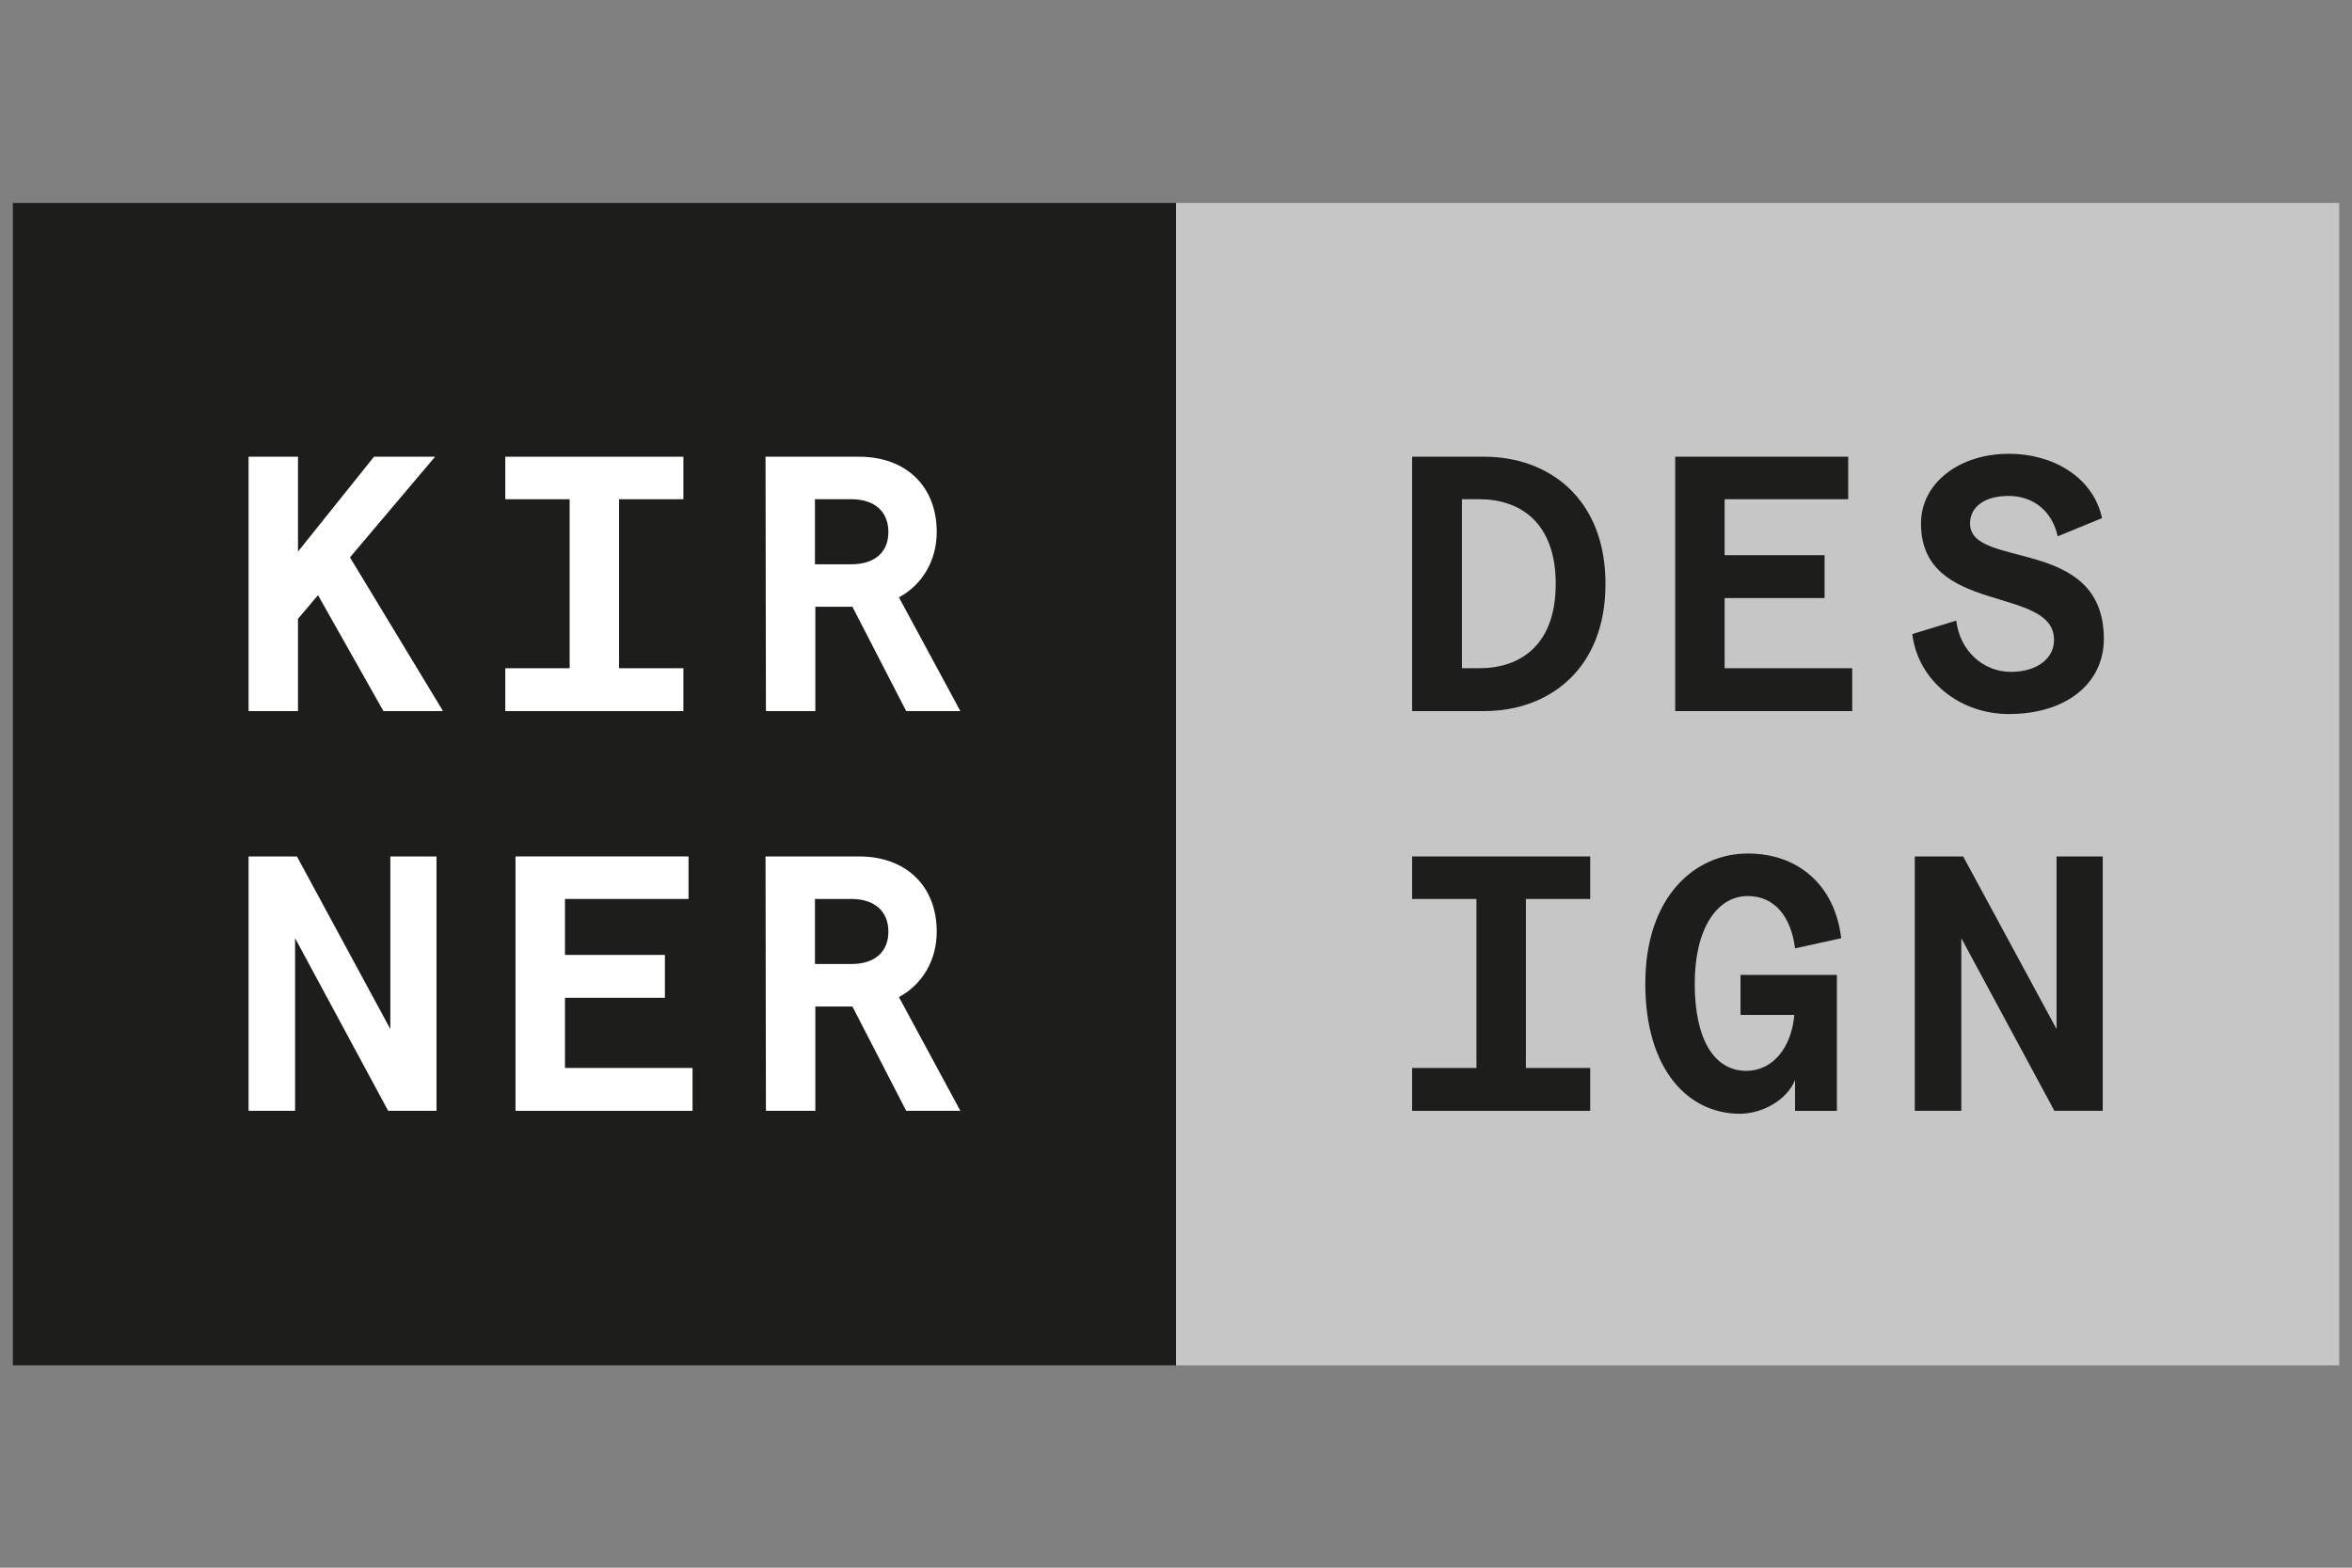 <?xml version="1.0" encoding="UTF-8" standalone="no"?>
<!DOCTYPE svg PUBLIC "-//W3C//DTD SVG 1.1//EN" "http://www.w3.org/Graphics/SVG/1.1/DTD/svg11.dtd">
<svg width="100%" height="100%" viewBox="0 0 150 100" version="1.1" xmlns="http://www.w3.org/2000/svg" xmlns:xlink="http://www.w3.org/1999/xlink" xml:space="preserve" xmlns:serif="http://www.serif.com/" style="fill-rule:evenodd;clip-rule:evenodd;stroke-linejoin:round;stroke-miterlimit:2;">
    <rect x="0" y="0" width="150" height="100" fill="#808080" stroke="none"/>
    <g id="Kirner_Design">
        <g id="Logo_Kirner.svg" transform="matrix(0.044,0,0,0.044,75,50)">
            <g transform="matrix(1,0,0,1,-1686,-843)">
                <clipPath id="_clip1">
                    <rect x="0" y="0" width="3372" height="1686"/>
                </clipPath>
                <g clip-path="url(#_clip1)">
                    <g transform="matrix(4.167,0,0,4.167,-1018.64,-11912.9)">
                        <rect x="244.473" y="2859.09" width="404.608" height="404.596" style="fill:rgb(29,29,27);"/>
                    </g>
                    <g transform="matrix(4.167,0,0,4.167,341.742,368.773)">
                        <path d="M0,88.505L0,0L17.192,0L17.192,32.996L43.625,0L64.872,0L35.273,35.017L67.648,88.505L46.913,88.505L24.156,48.167L17.192,56.386L17.192,88.505L0,88.505Z" style="fill:white;fill-rule:nonzero;"/>
                    </g>
                    <g transform="matrix(4.167,0,0,4.167,713.86,430.901)">
                        <path d="M0,58.674L22.379,58.674L22.379,-0.122L0,-0.122L0,-14.915L61.95,-14.915L61.95,-0.122L39.571,-0.122L39.571,58.674L61.95,58.674L61.95,73.589L0,73.589L0,58.674Z" style="fill:white;fill-rule:nonzero;"/>
                    </g>
                    <g transform="matrix(4.167,0,0,4.167,1091.05,737.534)">
                        <path d="M0,-88.505L32.497,-88.505C48.8,-88.505 59.551,-78.265 59.551,-62.327C59.551,-52.477 54.62,-44.003 46.401,-39.571L67.77,0L48.934,0L30.22,-36.296L17.326,-36.296L17.326,0L0.134,0L0,-88.505ZM29.842,-51.077C37.939,-51.077 42.736,-55.253 42.736,-62.327C42.736,-69.413 37.939,-73.712 29.842,-73.712L17.192,-73.712L17.192,-51.077L29.842,-51.077Z" style="fill:white;fill-rule:nonzero;"/>
                    </g>
                    <g transform="matrix(4.167,0,0,4.167,341.742,1317.04)">
                        <path d="M0,-88.505L16.815,-88.505L49.311,-28.442L49.311,-88.505L65.371,-88.505L65.371,0L48.556,0L16.181,-60.063L16.181,0L0,0L0,-88.505Z" style="fill:white;fill-rule:nonzero;"/>
                    </g>
                    <g transform="matrix(4.167,0,0,4.167,728.658,1317.04)">
                        <path d="M0,-88.505L60.184,-88.505L60.184,-73.712L17.204,-73.712L17.204,-54.243L51.966,-54.243L51.966,-39.328L17.204,-39.328L17.204,-14.915L61.572,-14.915L61.572,0L0,0L0,-88.505Z" style="fill:white;fill-rule:nonzero;"/>
                    </g>
                    <g transform="matrix(4.167,0,0,4.167,1091.05,1317.04)">
                        <path d="M0,-88.505L32.497,-88.505C48.8,-88.505 59.551,-78.265 59.551,-62.339C59.551,-52.477 54.62,-44.003 46.401,-39.571L67.77,0L48.934,0L30.22,-36.296L17.326,-36.296L17.326,0L0.134,0L0,-88.505ZM29.842,-51.077C37.939,-51.077 42.736,-55.253 42.736,-62.339C42.736,-69.413 37.939,-73.712 29.842,-73.712L17.192,-73.712L17.192,-51.077L29.842,-51.077Z" style="fill:white;fill-rule:nonzero;"/>
                    </g>
                    <g transform="matrix(4.167,0,0,4.167,-1018.64,-11912.9)">
                        <rect x="649.082" y="2859.09" width="404.596" height="404.596" style="fill:rgb(198,198,198);"/>
                    </g>
                    <g transform="matrix(4.167,0,0,4.167,2028.26,737.534)">
                        <path d="M0,-88.505L25.033,-88.505C47.546,-88.505 67.258,-73.967 67.258,-44.246C67.258,-14.538 47.546,0 25.033,0L0,0L0,-88.505ZM23.389,-14.915C37.294,-14.915 49.944,-22.635 49.944,-44.246C49.944,-65.87 37.294,-73.712 23.389,-73.712L17.326,-73.712L17.326,-14.915L23.389,-14.915Z" style="fill:rgb(29,29,27);fill-rule:nonzero;"/>
                    </g>
                    <g transform="matrix(4.167,0,0,4.167,2409.55,737.534)">
                        <path d="M0,-88.505L60.184,-88.505L60.184,-73.712L17.192,-73.712L17.192,-54.243L51.966,-54.243L51.966,-39.328L17.192,-39.328L17.192,-14.915L61.572,-14.915L61.572,0L0,0L0,-88.505Z" style="fill:rgb(29,29,27);fill-rule:nonzero;"/>
                    </g>
                    <g transform="matrix(4.167,0,0,4.167,2028.26,1010.41)">
                        <path d="M0,58.675L22.379,58.675L22.379,-0.121L0,-0.121L0,-14.915L61.95,-14.915L61.95,-0.121L39.571,-0.121L39.571,58.675L61.95,58.675L61.95,73.59L0,73.59L0,58.675Z" style="fill:rgb(29,29,27);fill-rule:nonzero;"/>
                    </g>
                    <g transform="matrix(4.167,0,0,4.167,2756.84,1317.04)">
                        <path d="M0,-88.505L16.827,-88.505L49.311,-28.442L49.311,-88.505L65.371,-88.505L65.371,0L48.556,0L16.181,-60.063L16.181,0L0,0L0,-88.505Z" style="fill:rgb(29,29,27);fill-rule:nonzero;"/>
                    </g>
                    <g transform="matrix(4.167,0,0,4.167,2753.18,480.463)">
                        <path d="M0,34.896L15.305,30.208C16.559,40.838 24.777,48.046 34.262,48.046C43.114,48.046 49.311,43.614 49.311,36.917C49.311,17.826 3.032,28.565 3.032,-3.542C3.032,-17.703 16.437,-27.821 33.507,-27.821C50.2,-27.821 63.216,-18.713 66.004,-5.442L50.578,0.889C48.8,-7.463 42.481,-13.161 33.507,-13.161C25.289,-13.161 20.102,-9.484 20.102,-3.542C20.102,12.517 66.637,0.634 66.637,36.54C66.637,52.222 53.354,62.717 33.629,62.717C16.437,62.717 2.021,51.077 0,34.896" style="fill:rgb(29,29,27);fill-rule:nonzero;"/>
                    </g>
                    <g transform="matrix(4.167,0,0,4.167,2366.23,1132.65)">
                        <path d="M0,0C0,-30.22 17.192,-45.269 35.65,-45.269C52.854,-45.269 65.87,-34.64 68.147,-15.804L52.087,-12.273C50.699,-23.268 45.013,-30.476 35.65,-30.476C24.911,-30.476 17.192,-19.091 17.192,0C17.192,19.091 23.767,30.342 35.151,30.342C44.258,30.342 50.821,22.379 51.844,10.873L33.118,10.873L33.118,-3.032L66.637,-3.032L66.637,44.259L52.087,44.259L52.087,33.507C49.177,40.715 40.46,45.269 32.874,45.269C15.037,45.269 0,30.098 0,0" style="fill:rgb(29,29,27);fill-rule:nonzero;"/>
                    </g>
                </g>
            </g>
        </g>
        <rect x="0" y="0" width="150" height="100" style="fill:none;"/>
    </g>
</svg>
